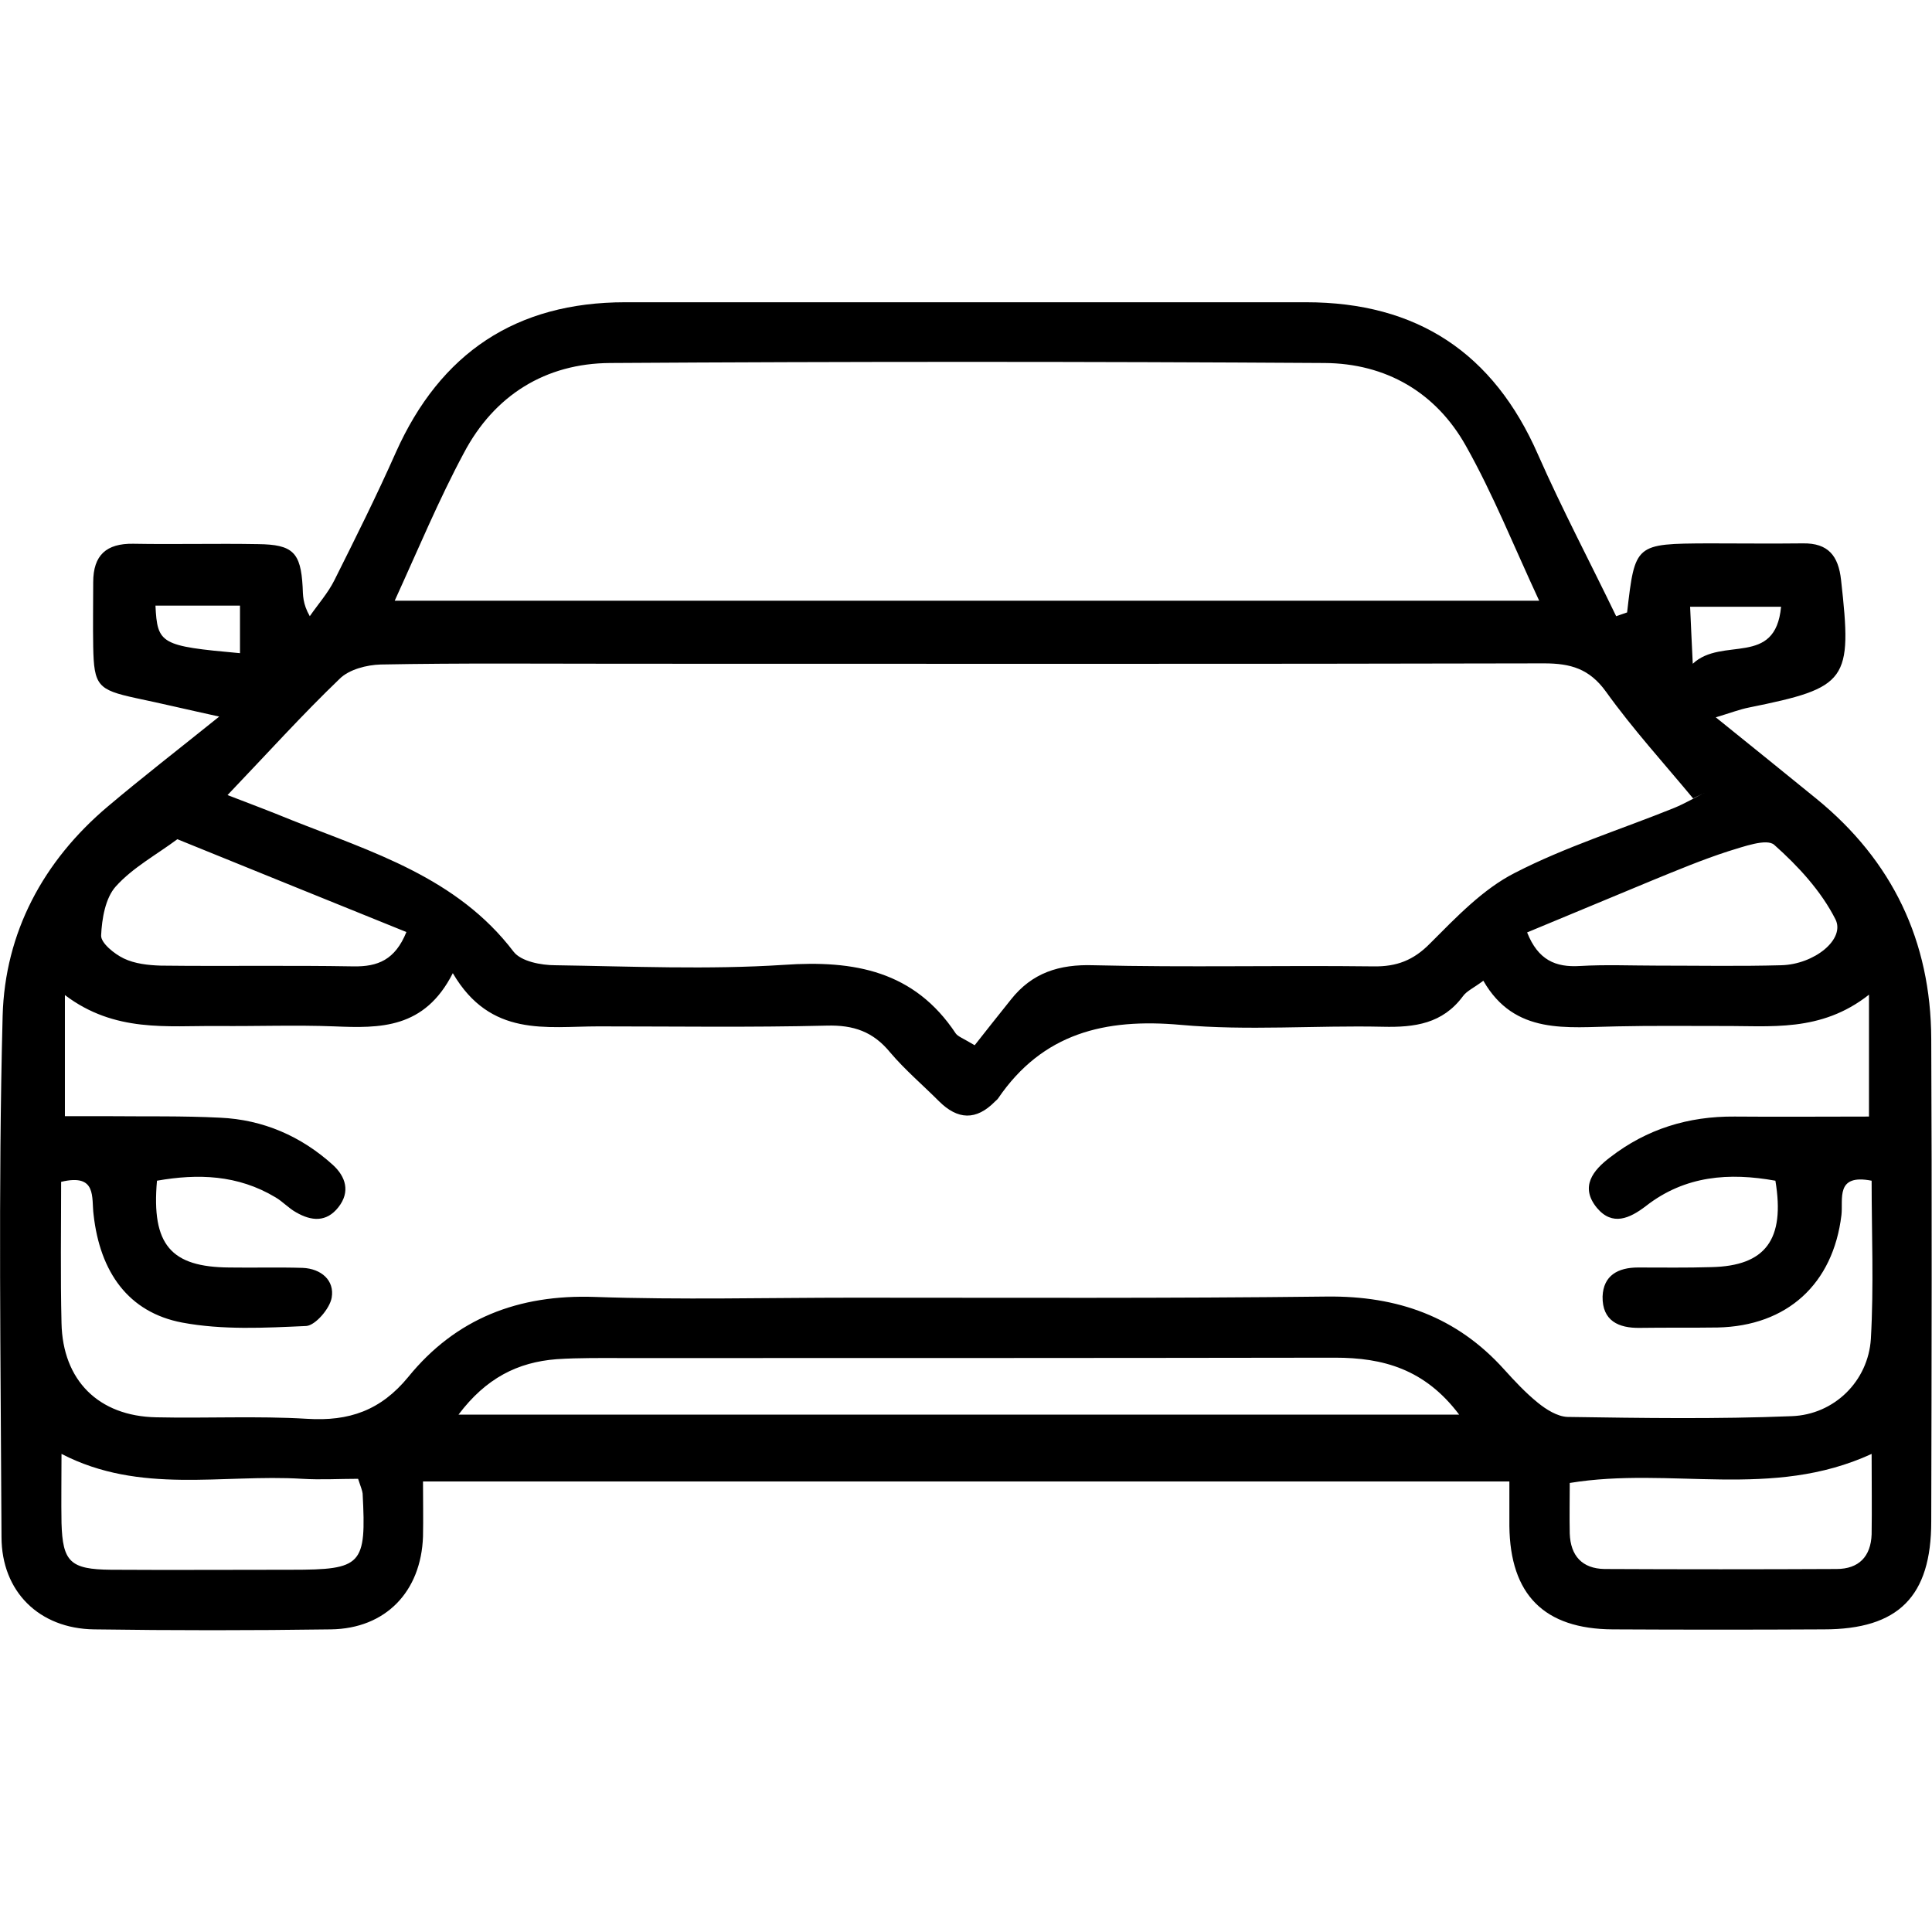<?xml version="1.0" encoding="utf-8"?>
<!-- Generator: Adobe Illustrator 23.0.1, SVG Export Plug-In . SVG Version: 6.00 Build 0)  -->
<svg version="1.1" id="Capa_1" xmlns="http://www.w3.org/2000/svg" xmlns:xlink="http://www.w3.org/1999/xlink" x="0px" y="0px"
	 viewBox="0 0 512 512" style="enable-background:new 0 0 512 512;" xml:space="preserve">
<path d="M431.2,162.3c2.1-18.2,2.1-18.2,21.5-18.3c8.4,0,16.7,0.1,25.1,0c6.7-0.1,9.4,3.3,10.1,9.7c3,26.8,1.8,28.5-24.4,33.8
	c-2.5,0.5-4.8,1.4-8.8,2.6c9.7,7.8,18.2,14.7,26.7,21.6c20.1,16.4,30.3,37.7,30.4,63.6c0.2,42.6,0.1,85.3,0,127.9
	c0,19.9-8.7,28.6-28.5,28.6c-18.6,0.1-37.3,0.1-55.9,0c-18.2-0.1-27.2-9.2-27.4-27.4c0-3.7,0-7.4,0-11.8c-96.2,0-191.2,0-287.9,0
	c0,5,0.1,9.8,0,14.6c-0.5,14.6-9.9,24.4-24.4,24.6c-20.9,0.3-41.9,0.3-62.8,0c-14.5-0.2-24.5-10-24.5-24.5
	c-0.2-46.1-0.9-92.1,0.3-138.1c0.6-22,10.7-41,27.9-55.5c9-7.6,18.3-14.8,29.5-23.8c-8.7-1.9-15.4-3.5-22.1-4.9
	c-10.1-2.2-11.1-3.3-11.3-13.6c-0.1-5.7,0-11.4,0-17.1c0-7.2,3.5-10.3,10.6-10.2c11,0.2,22.1-0.1,33.1,0.1
	c9.2,0.1,11.3,2.2,11.8,11.3c0.1,2.2,0,4.5,1.9,7.8c2.2-3.2,4.8-6.1,6.5-9.5c5.6-11.2,11.2-22.4,16.3-33.9
	c11.8-26.4,31.9-39.8,60.8-39.8c60.1,0,120.3,0,180.4,0c29.4,0,49.7,13.4,61.5,40.4c6.4,14.5,13.8,28.5,20.7,42.8
	C429.4,162.9,430.3,162.6,431.2,162.3z M16.2,313.2c0,12.4-0.2,24.9,0.1,37.4c0.3,15.2,9.8,24.7,25.1,25c13.3,0.3,26.7-0.4,40,0.4
	c11.1,0.7,19.5-2.2,26.8-11.1c12.6-15.5,29.2-21.9,49.4-21.2c22.8,0.8,45.7,0.2,68.5,0.2c41.9,0,83.7,0.2,125.6-0.3
	c18.6-0.2,34.3,5.3,46.9,19.3c2.8,3.1,5.7,6.2,8.9,8.8c2.2,1.8,5.2,3.7,7.9,3.8c19.8,0.3,39.6,0.6,59.4-0.2
	c11.3-0.4,20.3-9.3,21-20.5c0.8-14,0.2-28,0.2-41.9c-9.7-1.9-7.5,4.9-8,9.1c-2.2,18.3-14.4,29.4-32.8,29.8c-6.8,0.1-13.7,0-20.6,0.1
	c-5.7,0.1-10-1.9-9.9-8.3c0.2-5.6,4.1-7.7,9.4-7.7c6.5,0,12.9,0.1,19.4-0.1c14.4-0.3,19.6-7.3,17-22.9c-12.2-2.2-23.9-1.4-34.3,6.7
	c-4.3,3.3-8.9,5.4-13,0.5c-4.6-5.6-1-10,3.5-13.4c9.7-7.5,20.7-10.9,33-10.8c11.7,0.1,23.4,0,35.6,0c0-10.9,0-20.5,0-32.3
	c-12.8,10.1-26.2,8.2-39.4,8.3c-9.1,0-18.3-0.1-27.4,0.1c-13.2,0.2-27.1,2.4-35.4-12.1c-2.5,1.9-4.4,2.7-5.4,4.1
	c-5.4,7.3-12.8,8.3-21.2,8.1c-17.9-0.4-35.9,1.1-53.6-0.5c-20.1-1.8-36.6,2.2-48.4,19.5c-0.2,0.3-0.5,0.5-0.8,0.8
	c-5,5.1-9.9,4.9-14.9-0.1c-4.3-4.3-9-8.3-12.9-12.9c-4.5-5.5-9.7-7.3-16.8-7.1c-20.2,0.5-40.3,0.2-60.5,0.2
	c-13.8,0-28.6,3-38.6-14.1c-7.5,14.8-19.3,14.6-31.4,14.1c-10.3-0.4-20.6,0-30.8-0.1c-13.5-0.1-27.4,1.8-40.6-8.2
	c0,11.7,0,21.2,0,32.1c4,0,7.7,0,11.4,0c9.9,0.1,19.8-0.1,29.7,0.4c11.4,0.5,21.5,4.9,29.9,12.5c3.4,3.1,4.7,7.1,1.5,11.2
	s-7.2,3.7-11.2,1.4c-2-1.1-3.6-2.9-5.5-4c-10-6-20.6-6.3-31.4-4.4c-1.5,17,3.7,22.9,19.2,23c6.5,0.1,12.9-0.1,19.4,0.1
	c4.9,0.2,8.5,3.3,7.7,7.9c-0.5,2.9-4.3,7.3-6.7,7.5c-11,0.5-22.2,1.1-32.9-0.9c-14.3-2.7-21.8-13.4-23.5-28.6
	C24.2,317.4,25.8,310.9,16.2,313.2z M60.3,210.7c5.7,2.2,11.3,4.3,16.9,6.6c21.4,8.5,43.9,15.2,58.9,34.9c2,2.6,7.3,3.6,11.1,3.6
	c20.2,0.3,40.4,1.2,60.5-0.1c18.7-1.3,34.6,1.6,45.6,18.2c0.6,0.8,1.8,1.2,5,3.1c3-3.8,6.3-8,9.6-12.1c5.6-7.1,12.8-9.4,21.9-9.1
	c24.7,0.6,49.5,0,74.2,0.3c6.1,0.1,10.6-1.6,15-6.1c6.9-6.9,14-14.4,22.5-18.7c13.4-6.9,28.1-11.5,42.2-17.2
	c2.9-1.2,5.6-2.8,8.4-4.2c-1.1,0.6-2.3,1.1-3.4,1.7c-7.8-9.4-16-18.4-23.1-28.3c-4.4-6.1-9.4-7.5-16.4-7.5
	c-81.5,0.2-162.9,0.1-244.4,0.1c-21.3,0-42.6-0.2-63.9,0.2c-3.7,0.1-8.4,1.3-10.9,3.8C80.1,189.4,71,199.5,60.3,210.7z M104.6,159.2
	c101.5,0,201.9,0,303.3,0c-6.7-14.4-12.2-28.2-19.4-41c-8-14.3-21.3-21.9-37.5-22c-63.1-0.4-126.2-0.4-189.3,0
	c-17.1,0.1-30.7,8.5-38.8,23.9C116.3,132.4,110.9,145.4,104.6,159.2z M121.5,374.9c89.1,0,176.3,0,265.2,0
	c-9.1-12.1-20.2-15.1-32.9-15.1c-62.7,0.1-125.4,0.1-188.1,0.1c-6.1,0-12.2-0.1-18.2,0.3C137.2,361,128.8,365.2,121.5,374.9z
	 M94.9,391.9c-5,0-9.9,0.3-14.8,0c-21.2-1.3-42.9,4.2-63.8-6.6c0,6.9-0.1,12.6,0,18.3c0.3,10.3,2.3,12.3,13.1,12.4
	c15.9,0.1,31.9,0,47.8,0c18.8,0,19.9-1.2,18.9-20.2C96,395,95.7,394.3,94.9,391.9z M496,385.3c-26.5,12.2-53.2,3.3-80,7.7
	c0,4.4-0.1,8.9,0,13.4c0.2,5.9,3.3,9.3,9.2,9.4c20.5,0.1,41,0.1,61.5,0c5.9,0,9.1-3.3,9.3-9.2C496.1,399.8,496,393,496,385.3z
	 M107.7,247c-20.3-8.2-40.5-16.4-60.7-24.6c-5.5,4.1-11.8,7.5-16.3,12.5c-2.8,3.1-3.7,8.6-3.9,13c-0.1,2,3.5,4.9,6,6.1
	c2.9,1.4,6.5,1.8,9.8,1.9c17,0.2,34.1-0.1,51.1,0.2C100.1,256.2,104.7,254.4,107.7,247z M404.7,247.1c2.9,7.3,7.5,9.3,14,8.9
	c6.8-0.4,13.6-0.1,20.4-0.1c11,0,22,0.2,32.9-0.1c8.8-0.2,17.1-6.9,14.4-12.2c-3.8-7.5-9.9-14.1-16.2-19.7c-2-1.8-8.2,0.5-12.2,1.7
	c-6.8,2.2-13.5,5-20.1,7.7C426.8,237.9,415.8,242.5,404.7,247.1z M472,160.8c-9.1,0-16.3,0-24.1,0c0.2,4.8,0.4,8.7,0.7,15.1
	C456.4,168.6,470.5,176.9,472,160.8z M41.2,160.5c0.5,10.2,1.4,10.7,22.4,12.6c0-4,0-8,0-12.6C56.3,160.5,49.2,160.5,41.2,160.5z"/>
</svg>
